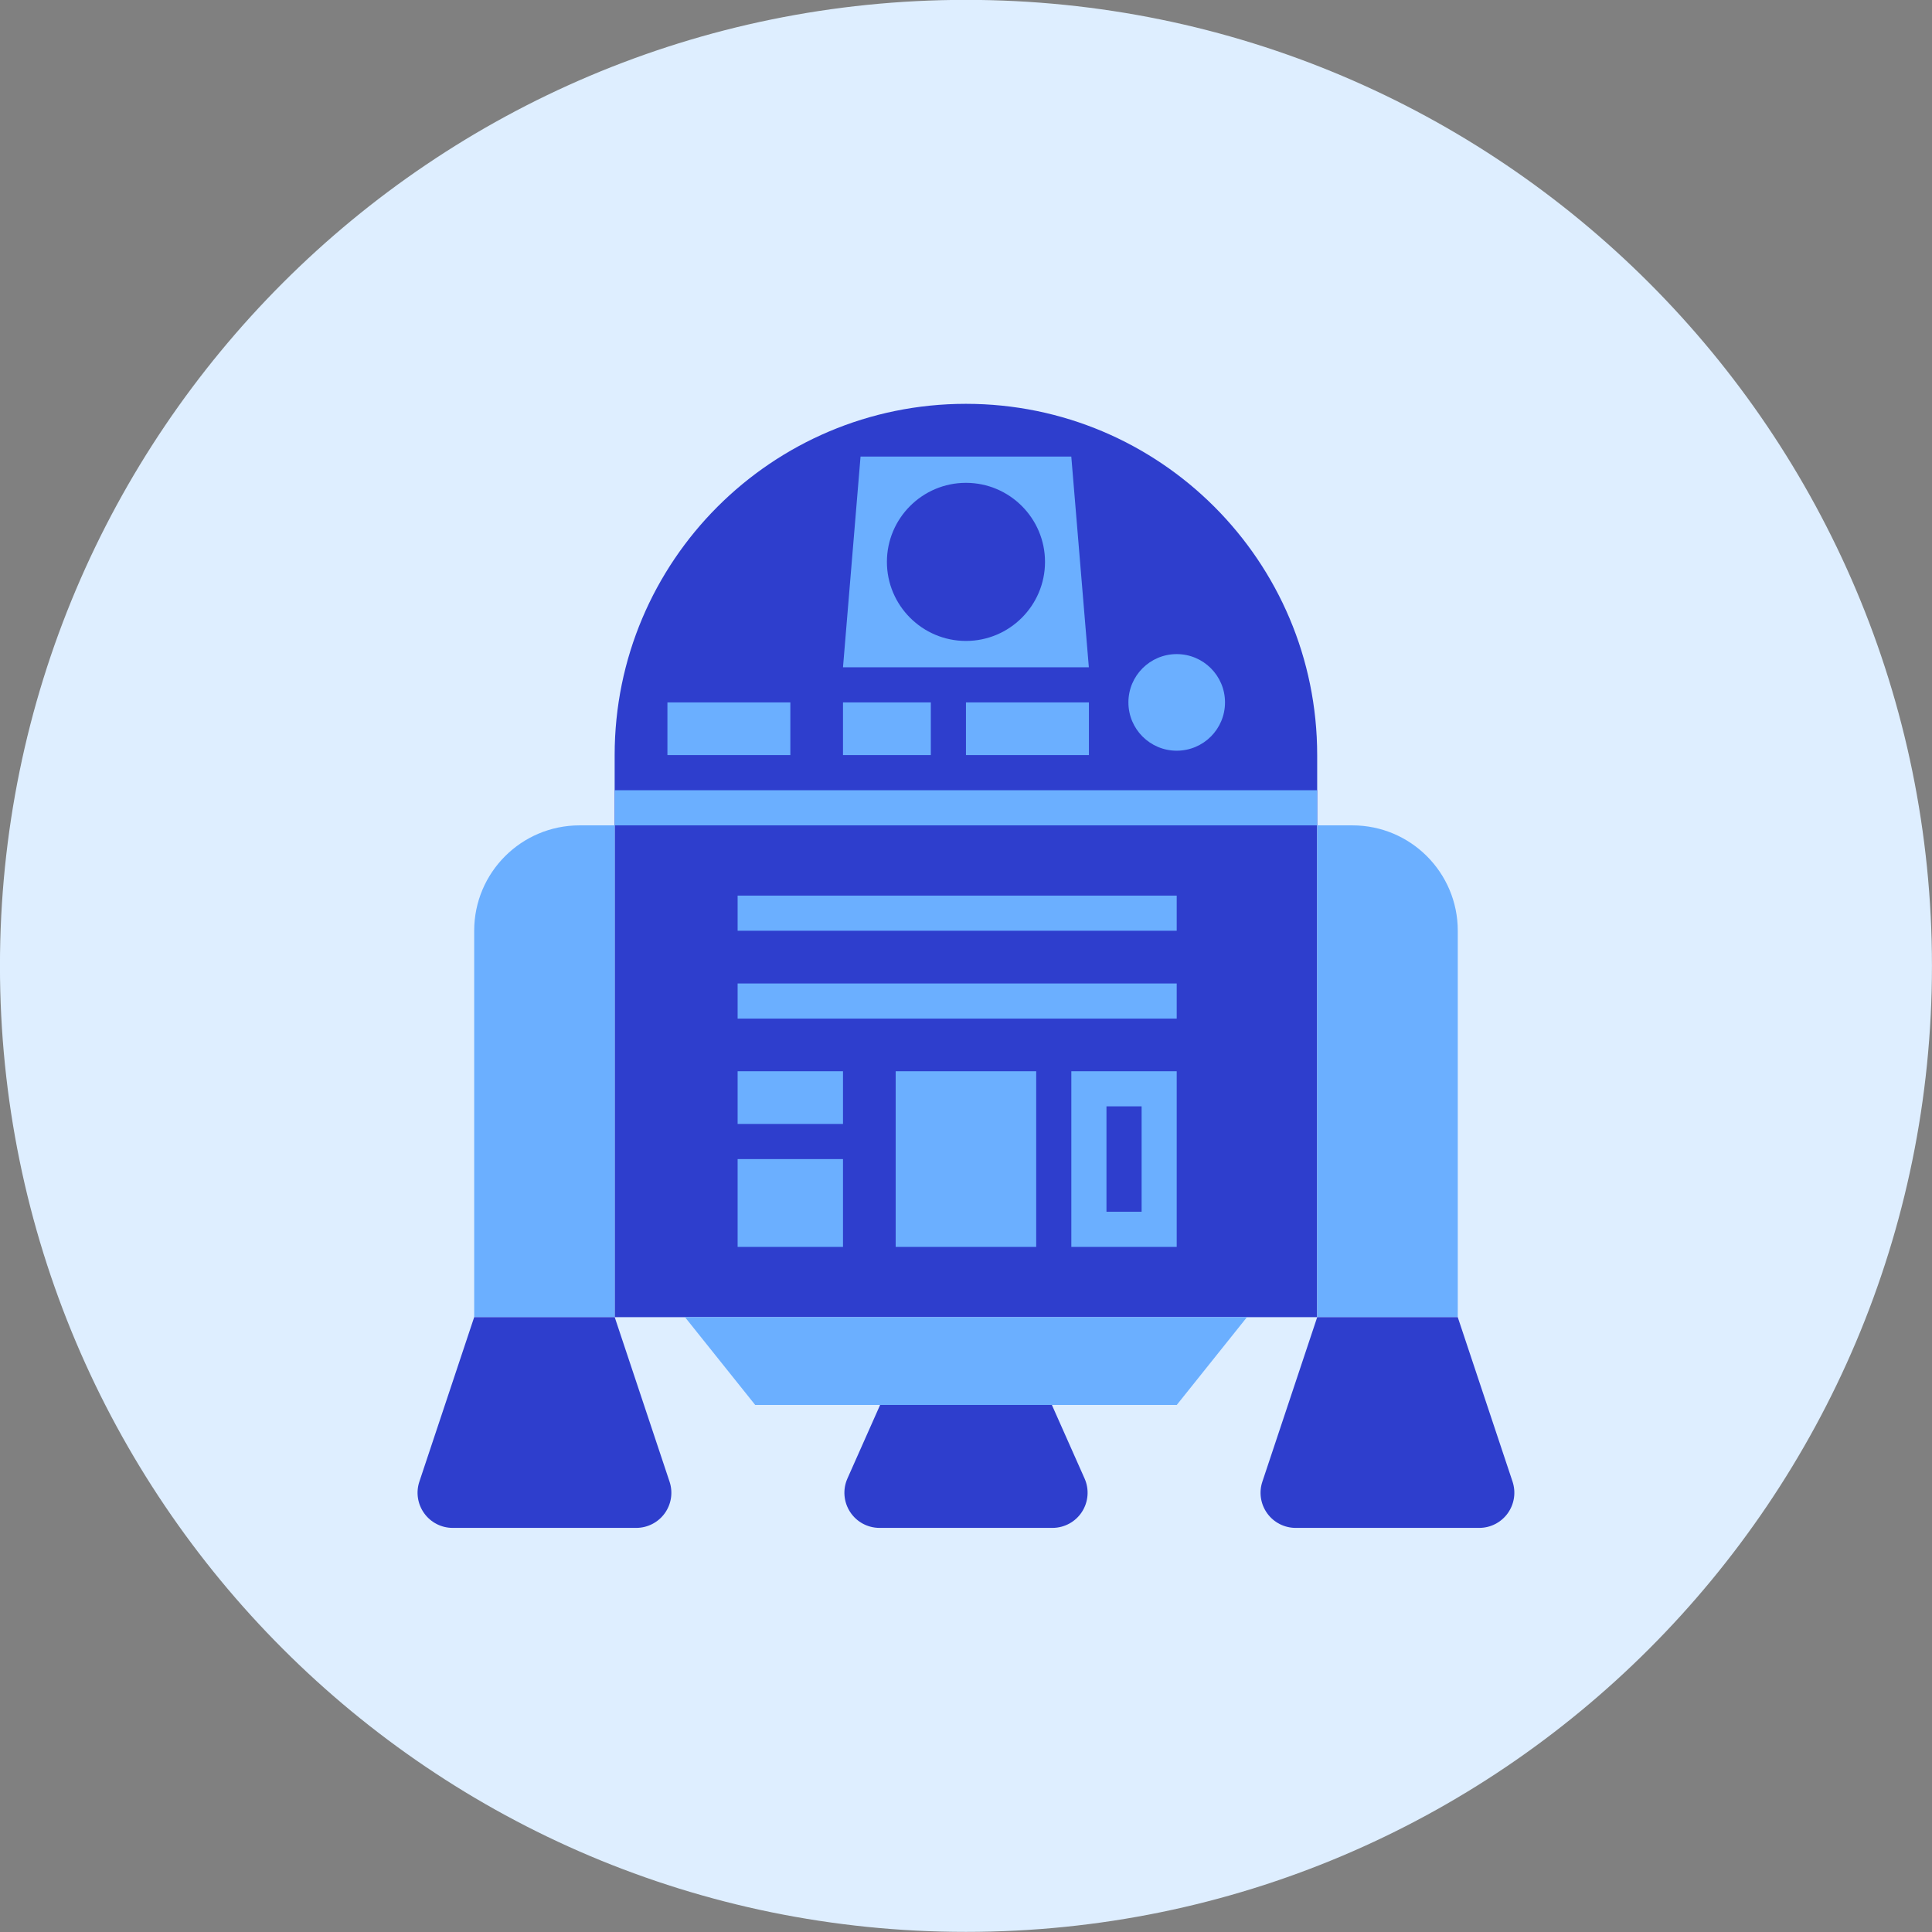 <svg xmlns="http://www.w3.org/2000/svg" fill="none" viewBox="0 0 48 48" id="R2d2--Streamline-Kameleon">
  <rect x="0" y="0" width="48" height="48" fill="#808080" stroke="none"/>
  <desc>
    R2d2 Streamline Icon: https://streamlinehq.com
  </desc>
  <path fill="#deeeff" d="M23.999 47.997c13.255 0 24 -10.745 24 -24 0 -13.255 -10.745 -24 -24 -24S-0.001 10.742 -0.001 23.997c0 13.255 10.745 24 24 24Z" stroke-width="1"></path>
  <path fill="#2e3ecd" d="M15.271 18.76c0 -4.82 3.907 -8.727 8.727 -8.727 4.82 0 8.727 3.907 8.727 8.727V32.724H15.271V18.76Z" stroke-width="1"></path>
  <path fill="#2e3ecd" d="m22.254 34.033 -1.2 2.7c-0.12 0.27 -0.095 0.582 0.066 0.83 0.161 0.248 0.436 0.397 0.732 0.397h4.296c0.295 0 0.571 -0.149 0.732 -0.397 0.161 -0.248 0.186 -0.56 0.066 -0.83l-1.2 -2.7h-3.491Z" stroke-width="1"></path>
  <path fill="#6bafff" d="M32.727 20.506h0.873c1.446 0 2.618 1.172 2.618 2.618v9.6h-3.491V20.506Z" stroke-width="1"></path>
  <path fill="#2e3ecd" d="m32.726 32.724 -1.363 4.088c-0.089 0.266 -0.044 0.558 0.12 0.786s0.428 0.362 0.708 0.362h4.56c0.281 0 0.544 -0.135 0.708 -0.363 0.164 -0.228 0.208 -0.52 0.12 -0.786l-1.362 -4.087h-3.491Z" stroke-width="1"></path>
  <path fill="#6bafff" d="M15.272 20.506h-0.873c-1.446 0 -2.618 1.172 -2.618 2.618v9.6h3.491V20.506Z" stroke-width="1"></path>
  <path fill="#2e3ecd" d="m15.272 32.724 1.363 4.088c0.089 0.266 0.044 0.558 -0.12 0.786 -0.164 0.227 -0.428 0.362 -0.708 0.362h-4.56c-0.281 0 -0.544 -0.135 -0.708 -0.363 -0.164 -0.228 -0.209 -0.52 -0.12 -0.786l1.362 -4.087h3.491Z" stroke-width="1"></path>
  <path fill="#6bafff" d="M29.236 34.906H18.763l-1.745 -2.182h13.963l-1.745 2.182Z" stroke-width="1"></path>
  <path fill="#2e3ecd" d="M24.435 34.906h-0.873v2.182h0.873v-2.182Z" stroke-width="1"></path>
  <path fill="#6bafff" d="M29.235 26.615h-2.618v4.364h2.618v-4.364Z" stroke-width="1"></path>
  <path fill="#6bafff" d="M27.053 16.579h-6.109l0.436 -5.236h5.236l0.436 5.236Z" stroke-width="1"></path>
  <path fill="#6bafff" d="M29.235 18.651c0.663 0 1.2 -0.537 1.2 -1.2 0 -0.663 -0.537 -1.2 -1.2 -1.2 -0.663 0 -1.2 0.537 -1.2 1.2 0 0.663 0.537 1.2 1.2 1.2Z" stroke-width="1"></path>
  <path fill="#6bafff" d="M25.744 26.615h-3.491v4.364h3.491v-4.364Z" stroke-width="1"></path>
  <path fill="#6bafff" d="M32.726 19.633H15.271v0.873h17.454v-0.873Z" stroke-width="1"></path>
  <path fill="#6bafff" d="M29.235 22.251h-10.909v0.873h10.909v-0.873Z" stroke-width="1"></path>
  <path fill="#6bafff" d="M29.235 24.434h-10.909v0.873h10.909v-0.873Z" stroke-width="1"></path>
  <path fill="#6bafff" d="M20.944 26.615h-2.618v1.309h2.618v-1.309Z" stroke-width="1"></path>
  <path fill="#6bafff" d="M23.126 17.451h-2.182v1.309h2.182v-1.309Z" stroke-width="1"></path>
  <path fill="#6bafff" d="M19.636 17.451h-3.054v1.309h3.054v-1.309Z" stroke-width="1"></path>
  <path fill="#6bafff" d="M27.054 17.451H23.999v1.309h3.055v-1.309Z" stroke-width="1"></path>
  <path fill="#6bafff" d="M20.944 28.797h-2.618v2.182h2.618v-2.182Z" stroke-width="1"></path>
  <path fill="#2e3ecd" d="M28.363 27.487h-0.873v2.618h0.873v-2.618Z" stroke-width="1"></path>
  <path fill="#2e3ecd" d="M23.999 15.924c-1.083 0 -1.964 -0.881 -1.964 -1.964s0.881 -1.964 1.964 -1.964 1.964 0.881 1.964 1.964 -0.881 1.964 -1.964 1.964Z" stroke-width="1"></path>
</svg>
